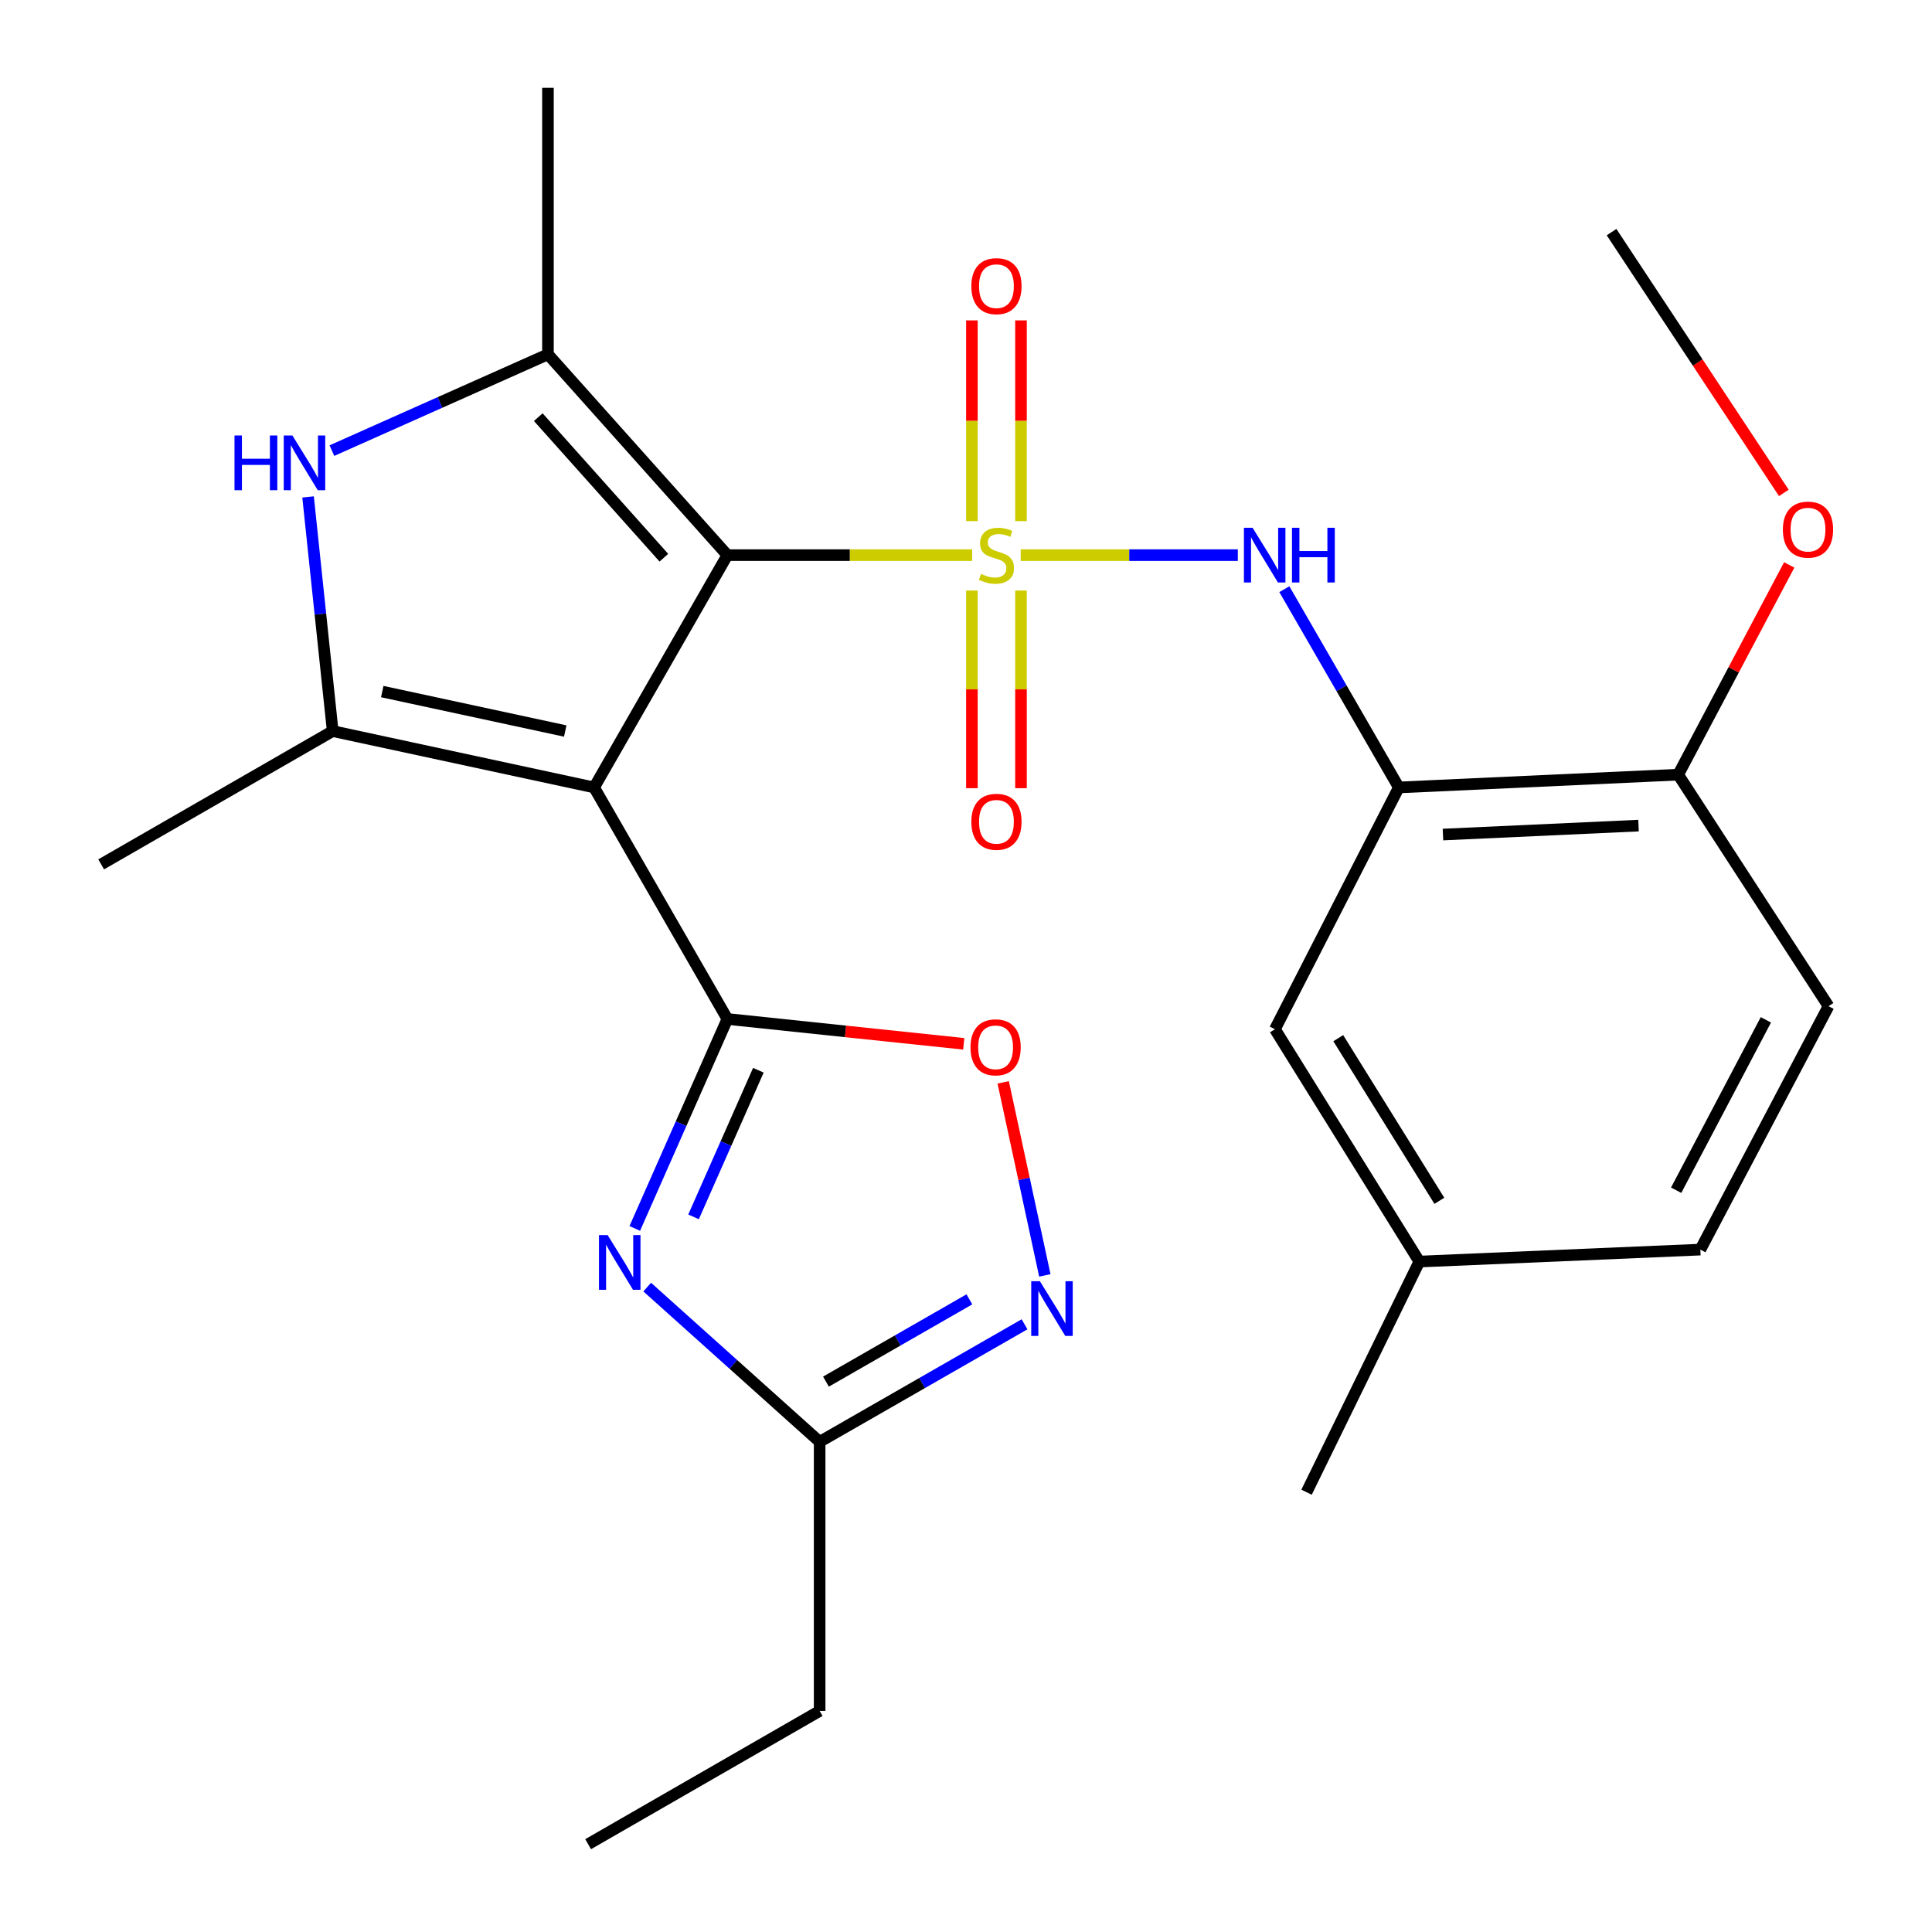 <?xml version='1.0' encoding='iso-8859-1'?>
<svg version='1.1' baseProfile='full'
              xmlns='http://www.w3.org/2000/svg'
                      xmlns:rdkit='http://www.rdkit.org/xml'
                      xmlns:xlink='http://www.w3.org/1999/xlink'
                  xml:space='preserve'
width='1000px' height='1000px' viewBox='0 0 1000 1000'>
<!-- END OF HEADER -->
<rect style='opacity:1.0;fill:#FFFFFF;stroke:none' width='1000' height='1000' x='0' y='0'> </rect>
<path class='bond-0' d='M 503.198,287.333 L 439.844,287.333' style='fill:none;fill-rule:evenodd;stroke:#CCCC00;stroke-width:6px;stroke-linecap:butt;stroke-linejoin:miter;stroke-opacity:1' />
<path class='bond-0' d='M 439.844,287.333 L 376.489,287.333' style='fill:none;fill-rule:evenodd;stroke:#000000;stroke-width:6px;stroke-linecap:butt;stroke-linejoin:miter;stroke-opacity:1' />
<path class='bond-7' d='M 528.311,287.333 L 584.503,287.333' style='fill:none;fill-rule:evenodd;stroke:#CCCC00;stroke-width:6px;stroke-linecap:butt;stroke-linejoin:miter;stroke-opacity:1' />
<path class='bond-7' d='M 584.503,287.333 L 640.696,287.333' style='fill:none;fill-rule:evenodd;stroke:#0000FF;stroke-width:6px;stroke-linecap:butt;stroke-linejoin:miter;stroke-opacity:1' />
<path class='bond-12' d='M 503.059,305.662 L 503.059,356.814' style='fill:none;fill-rule:evenodd;stroke:#CCCC00;stroke-width:6px;stroke-linecap:butt;stroke-linejoin:miter;stroke-opacity:1' />
<path class='bond-12' d='M 503.059,356.814 L 503.059,407.967' style='fill:none;fill-rule:evenodd;stroke:#FF0000;stroke-width:6px;stroke-linecap:butt;stroke-linejoin:miter;stroke-opacity:1' />
<path class='bond-12' d='M 528.461,305.662 L 528.461,356.814' style='fill:none;fill-rule:evenodd;stroke:#CCCC00;stroke-width:6px;stroke-linecap:butt;stroke-linejoin:miter;stroke-opacity:1' />
<path class='bond-12' d='M 528.461,356.814 L 528.461,407.967' style='fill:none;fill-rule:evenodd;stroke:#FF0000;stroke-width:6px;stroke-linecap:butt;stroke-linejoin:miter;stroke-opacity:1' />
<path class='bond-13' d='M 528.461,269.731 L 528.461,217.784' style='fill:none;fill-rule:evenodd;stroke:#CCCC00;stroke-width:6px;stroke-linecap:butt;stroke-linejoin:miter;stroke-opacity:1' />
<path class='bond-13' d='M 528.461,217.784 L 528.461,165.837' style='fill:none;fill-rule:evenodd;stroke:#FF0000;stroke-width:6px;stroke-linecap:butt;stroke-linejoin:miter;stroke-opacity:1' />
<path class='bond-13' d='M 503.059,269.731 L 503.059,217.784' style='fill:none;fill-rule:evenodd;stroke:#CCCC00;stroke-width:6px;stroke-linecap:butt;stroke-linejoin:miter;stroke-opacity:1' />
<path class='bond-13' d='M 503.059,217.784 L 503.059,165.837' style='fill:none;fill-rule:evenodd;stroke:#FF0000;stroke-width:6px;stroke-linecap:butt;stroke-linejoin:miter;stroke-opacity:1' />
<path class='bond-1' d='M 376.489,287.333 L 307.51,407.581' style='fill:none;fill-rule:evenodd;stroke:#000000;stroke-width:6px;stroke-linecap:butt;stroke-linejoin:miter;stroke-opacity:1' />
<path class='bond-3' d='M 376.489,287.333 L 283.618,183.399' style='fill:none;fill-rule:evenodd;stroke:#000000;stroke-width:6px;stroke-linecap:butt;stroke-linejoin:miter;stroke-opacity:1' />
<path class='bond-3' d='M 343.617,288.668 L 278.608,215.914' style='fill:none;fill-rule:evenodd;stroke:#000000;stroke-width:6px;stroke-linecap:butt;stroke-linejoin:miter;stroke-opacity:1' />
<path class='bond-2' d='M 307.51,407.581 L 376.489,527.419' style='fill:none;fill-rule:evenodd;stroke:#000000;stroke-width:6px;stroke-linecap:butt;stroke-linejoin:miter;stroke-opacity:1' />
<path class='bond-5' d='M 307.51,407.581 L 172.205,378.412' style='fill:none;fill-rule:evenodd;stroke:#000000;stroke-width:6px;stroke-linecap:butt;stroke-linejoin:miter;stroke-opacity:1' />
<path class='bond-5' d='M 292.567,378.375 L 197.854,357.956' style='fill:none;fill-rule:evenodd;stroke:#000000;stroke-width:6px;stroke-linecap:butt;stroke-linejoin:miter;stroke-opacity:1' />
<path class='bond-4' d='M 376.489,527.419 L 352.524,581.627' style='fill:none;fill-rule:evenodd;stroke:#000000;stroke-width:6px;stroke-linecap:butt;stroke-linejoin:miter;stroke-opacity:1' />
<path class='bond-4' d='M 352.524,581.627 L 328.558,635.834' style='fill:none;fill-rule:evenodd;stroke:#0000FF;stroke-width:6px;stroke-linecap:butt;stroke-linejoin:miter;stroke-opacity:1' />
<path class='bond-4' d='M 392.532,553.953 L 375.756,591.898' style='fill:none;fill-rule:evenodd;stroke:#000000;stroke-width:6px;stroke-linecap:butt;stroke-linejoin:miter;stroke-opacity:1' />
<path class='bond-4' d='M 375.756,591.898 L 358.98,629.843' style='fill:none;fill-rule:evenodd;stroke:#0000FF;stroke-width:6px;stroke-linecap:butt;stroke-linejoin:miter;stroke-opacity:1' />
<path class='bond-8' d='M 376.489,527.419 L 437.661,533.849' style='fill:none;fill-rule:evenodd;stroke:#000000;stroke-width:6px;stroke-linecap:butt;stroke-linejoin:miter;stroke-opacity:1' />
<path class='bond-8' d='M 437.661,533.849 L 498.832,540.278' style='fill:none;fill-rule:evenodd;stroke:#FF0000;stroke-width:6px;stroke-linecap:butt;stroke-linejoin:miter;stroke-opacity:1' />
<path class='bond-6' d='M 283.618,183.399 L 227.703,208.319' style='fill:none;fill-rule:evenodd;stroke:#000000;stroke-width:6px;stroke-linecap:butt;stroke-linejoin:miter;stroke-opacity:1' />
<path class='bond-6' d='M 227.703,208.319 L 171.788,233.24' style='fill:none;fill-rule:evenodd;stroke:#0000FF;stroke-width:6px;stroke-linecap:butt;stroke-linejoin:miter;stroke-opacity:1' />
<path class='bond-18' d='M 283.618,183.399 L 283.618,45.455' style='fill:none;fill-rule:evenodd;stroke:#000000;stroke-width:6px;stroke-linecap:butt;stroke-linejoin:miter;stroke-opacity:1' />
<path class='bond-11' d='M 334.991,666.195 L 379.617,706.238' style='fill:none;fill-rule:evenodd;stroke:#0000FF;stroke-width:6px;stroke-linecap:butt;stroke-linejoin:miter;stroke-opacity:1' />
<path class='bond-11' d='M 379.617,706.238 L 424.244,746.282' style='fill:none;fill-rule:evenodd;stroke:#000000;stroke-width:6px;stroke-linecap:butt;stroke-linejoin:miter;stroke-opacity:1' />
<path class='bond-19' d='M 172.205,378.412 L 52.366,447.391' style='fill:none;fill-rule:evenodd;stroke:#000000;stroke-width:6px;stroke-linecap:butt;stroke-linejoin:miter;stroke-opacity:1' />
<path class='bond-26' d='M 172.205,378.412 L 165.83,317.813' style='fill:none;fill-rule:evenodd;stroke:#000000;stroke-width:6px;stroke-linecap:butt;stroke-linejoin:miter;stroke-opacity:1' />
<path class='bond-26' d='M 165.83,317.813 L 159.456,257.215' style='fill:none;fill-rule:evenodd;stroke:#0000FF;stroke-width:6px;stroke-linecap:butt;stroke-linejoin:miter;stroke-opacity:1' />
<path class='bond-10' d='M 664.773,304.964 L 694.399,356.273' style='fill:none;fill-rule:evenodd;stroke:#0000FF;stroke-width:6px;stroke-linecap:butt;stroke-linejoin:miter;stroke-opacity:1' />
<path class='bond-10' d='M 694.399,356.273 L 724.024,407.581' style='fill:none;fill-rule:evenodd;stroke:#000000;stroke-width:6px;stroke-linecap:butt;stroke-linejoin:miter;stroke-opacity:1' />
<path class='bond-9' d='M 519.253,560.231 L 530.029,610.19' style='fill:none;fill-rule:evenodd;stroke:#FF0000;stroke-width:6px;stroke-linecap:butt;stroke-linejoin:miter;stroke-opacity:1' />
<path class='bond-9' d='M 530.029,610.19 L 540.806,660.148' style='fill:none;fill-rule:evenodd;stroke:#0000FF;stroke-width:6px;stroke-linecap:butt;stroke-linejoin:miter;stroke-opacity:1' />
<path class='bond-28' d='M 530.3,685.451 L 477.272,715.866' style='fill:none;fill-rule:evenodd;stroke:#0000FF;stroke-width:6px;stroke-linecap:butt;stroke-linejoin:miter;stroke-opacity:1' />
<path class='bond-28' d='M 477.272,715.866 L 424.244,746.282' style='fill:none;fill-rule:evenodd;stroke:#000000;stroke-width:6px;stroke-linecap:butt;stroke-linejoin:miter;stroke-opacity:1' />
<path class='bond-28' d='M 501.753,672.541 L 464.634,693.832' style='fill:none;fill-rule:evenodd;stroke:#0000FF;stroke-width:6px;stroke-linecap:butt;stroke-linejoin:miter;stroke-opacity:1' />
<path class='bond-28' d='M 464.634,693.832 L 427.514,715.123' style='fill:none;fill-rule:evenodd;stroke:#000000;stroke-width:6px;stroke-linecap:butt;stroke-linejoin:miter;stroke-opacity:1' />
<path class='bond-14' d='M 724.024,407.581 L 868.629,400.962' style='fill:none;fill-rule:evenodd;stroke:#000000;stroke-width:6px;stroke-linecap:butt;stroke-linejoin:miter;stroke-opacity:1' />
<path class='bond-14' d='M 746.876,431.963 L 848.099,427.33' style='fill:none;fill-rule:evenodd;stroke:#000000;stroke-width:6px;stroke-linecap:butt;stroke-linejoin:miter;stroke-opacity:1' />
<path class='bond-15' d='M 724.024,407.581 L 659.899,532.726' style='fill:none;fill-rule:evenodd;stroke:#000000;stroke-width:6px;stroke-linecap:butt;stroke-linejoin:miter;stroke-opacity:1' />
<path class='bond-22' d='M 424.244,746.282 L 424.244,885.58' style='fill:none;fill-rule:evenodd;stroke:#000000;stroke-width:6px;stroke-linecap:butt;stroke-linejoin:miter;stroke-opacity:1' />
<path class='bond-16' d='M 868.629,400.962 L 946.442,520.801' style='fill:none;fill-rule:evenodd;stroke:#000000;stroke-width:6px;stroke-linecap:butt;stroke-linejoin:miter;stroke-opacity:1' />
<path class='bond-21' d='M 868.629,400.962 L 897.365,346.683' style='fill:none;fill-rule:evenodd;stroke:#000000;stroke-width:6px;stroke-linecap:butt;stroke-linejoin:miter;stroke-opacity:1' />
<path class='bond-21' d='M 897.365,346.683 L 926.101,292.404' style='fill:none;fill-rule:evenodd;stroke:#FF0000;stroke-width:6px;stroke-linecap:butt;stroke-linejoin:miter;stroke-opacity:1' />
<path class='bond-17' d='M 659.899,532.726 L 734.65,652.987' style='fill:none;fill-rule:evenodd;stroke:#000000;stroke-width:6px;stroke-linecap:butt;stroke-linejoin:miter;stroke-opacity:1' />
<path class='bond-17' d='M 692.685,537.355 L 745.011,621.539' style='fill:none;fill-rule:evenodd;stroke:#000000;stroke-width:6px;stroke-linecap:butt;stroke-linejoin:miter;stroke-opacity:1' />
<path class='bond-27' d='M 946.442,520.801 L 880.102,646.792' style='fill:none;fill-rule:evenodd;stroke:#000000;stroke-width:6px;stroke-linecap:butt;stroke-linejoin:miter;stroke-opacity:1' />
<path class='bond-27' d='M 914.015,527.865 L 867.577,616.059' style='fill:none;fill-rule:evenodd;stroke:#000000;stroke-width:6px;stroke-linecap:butt;stroke-linejoin:miter;stroke-opacity:1' />
<path class='bond-20' d='M 734.65,652.987 L 880.102,646.792' style='fill:none;fill-rule:evenodd;stroke:#000000;stroke-width:6px;stroke-linecap:butt;stroke-linejoin:miter;stroke-opacity:1' />
<path class='bond-23' d='M 734.65,652.987 L 676.269,772.36' style='fill:none;fill-rule:evenodd;stroke:#000000;stroke-width:6px;stroke-linecap:butt;stroke-linejoin:miter;stroke-opacity:1' />
<path class='bond-24' d='M 923.309,255.122 L 878.724,187.636' style='fill:none;fill-rule:evenodd;stroke:#FF0000;stroke-width:6px;stroke-linecap:butt;stroke-linejoin:miter;stroke-opacity:1' />
<path class='bond-24' d='M 878.724,187.636 L 834.139,120.149' style='fill:none;fill-rule:evenodd;stroke:#000000;stroke-width:6px;stroke-linecap:butt;stroke-linejoin:miter;stroke-opacity:1' />
<path class='bond-25' d='M 424.244,885.58 L 304.419,954.545' style='fill:none;fill-rule:evenodd;stroke:#000000;stroke-width:6px;stroke-linecap:butt;stroke-linejoin:miter;stroke-opacity:1' />
<path  class='atom-0' d='M 507.76 297.053
Q 508.08 297.173, 509.4 297.733
Q 510.72 298.293, 512.16 298.653
Q 513.64 298.973, 515.08 298.973
Q 517.76 298.973, 519.32 297.693
Q 520.88 296.373, 520.88 294.093
Q 520.88 292.533, 520.08 291.573
Q 519.32 290.613, 518.12 290.093
Q 516.92 289.573, 514.92 288.973
Q 512.4 288.213, 510.88 287.493
Q 509.4 286.773, 508.32 285.253
Q 507.28 283.733, 507.28 281.173
Q 507.28 277.613, 509.68 275.413
Q 512.12 273.213, 516.92 273.213
Q 520.2 273.213, 523.92 274.773
L 523 277.853
Q 519.6 276.453, 517.04 276.453
Q 514.28 276.453, 512.76 277.613
Q 511.24 278.733, 511.28 280.693
Q 511.28 282.213, 512.04 283.133
Q 512.84 284.053, 513.96 284.573
Q 515.12 285.093, 517.04 285.693
Q 519.6 286.493, 521.12 287.293
Q 522.64 288.093, 523.72 289.733
Q 524.84 291.333, 524.84 294.093
Q 524.84 298.013, 522.2 300.133
Q 519.6 302.213, 515.24 302.213
Q 512.72 302.213, 510.8 301.653
Q 508.92 301.133, 506.68 300.213
L 507.76 297.053
' fill='#CCCC00'/>
<path  class='atom-5' d='M 314.515 639.279
L 323.795 654.279
Q 324.715 655.759, 326.195 658.439
Q 327.675 661.119, 327.755 661.279
L 327.755 639.279
L 331.515 639.279
L 331.515 667.599
L 327.635 667.599
L 317.675 651.199
Q 316.515 649.279, 315.275 647.079
Q 314.075 644.879, 313.715 644.199
L 313.715 667.599
L 310.035 667.599
L 310.035 639.279
L 314.515 639.279
' fill='#0000FF'/>
<path  class='atom-7' d='M 121.379 225.404
L 125.219 225.404
L 125.219 237.444
L 139.699 237.444
L 139.699 225.404
L 143.539 225.404
L 143.539 253.724
L 139.699 253.724
L 139.699 240.644
L 125.219 240.644
L 125.219 253.724
L 121.379 253.724
L 121.379 225.404
' fill='#0000FF'/>
<path  class='atom-7' d='M 151.339 225.404
L 160.619 240.404
Q 161.539 241.884, 163.019 244.564
Q 164.499 247.244, 164.579 247.404
L 164.579 225.404
L 168.339 225.404
L 168.339 253.724
L 164.459 253.724
L 154.499 237.324
Q 153.339 235.404, 152.099 233.204
Q 150.899 231.004, 150.539 230.324
L 150.539 253.724
L 146.859 253.724
L 146.859 225.404
L 151.339 225.404
' fill='#0000FF'/>
<path  class='atom-8' d='M 648.333 273.173
L 657.613 288.173
Q 658.533 289.653, 660.013 292.333
Q 661.493 295.013, 661.573 295.173
L 661.573 273.173
L 665.333 273.173
L 665.333 301.493
L 661.453 301.493
L 651.493 285.093
Q 650.333 283.173, 649.093 280.973
Q 647.893 278.773, 647.533 278.093
L 647.533 301.493
L 643.853 301.493
L 643.853 273.173
L 648.333 273.173
' fill='#0000FF'/>
<path  class='atom-8' d='M 668.733 273.173
L 672.573 273.173
L 672.573 285.213
L 687.053 285.213
L 687.053 273.173
L 690.893 273.173
L 690.893 301.493
L 687.053 301.493
L 687.053 288.413
L 672.573 288.413
L 672.573 301.493
L 668.733 301.493
L 668.733 273.173
' fill='#0000FF'/>
<path  class='atom-9' d='M 502.322 542.091
Q 502.322 535.291, 505.682 531.491
Q 509.042 527.691, 515.322 527.691
Q 521.602 527.691, 524.962 531.491
Q 528.322 535.291, 528.322 542.091
Q 528.322 548.971, 524.922 552.891
Q 521.522 556.771, 515.322 556.771
Q 509.082 556.771, 505.682 552.891
Q 502.322 549.011, 502.322 542.091
M 515.322 553.571
Q 519.642 553.571, 521.962 550.691
Q 524.322 547.771, 524.322 542.091
Q 524.322 536.531, 521.962 533.731
Q 519.642 530.891, 515.322 530.891
Q 511.002 530.891, 508.642 533.691
Q 506.322 536.491, 506.322 542.091
Q 506.322 547.811, 508.642 550.691
Q 511.002 553.571, 515.322 553.571
' fill='#FF0000'/>
<path  class='atom-10' d='M 538.246 663.142
L 547.526 678.142
Q 548.446 679.622, 549.926 682.302
Q 551.406 684.982, 551.486 685.142
L 551.486 663.142
L 555.246 663.142
L 555.246 691.462
L 551.366 691.462
L 541.406 675.062
Q 540.246 673.142, 539.006 670.942
Q 537.806 668.742, 537.446 668.062
L 537.446 691.462
L 533.766 691.462
L 533.766 663.142
L 538.246 663.142
' fill='#0000FF'/>
<path  class='atom-13' d='M 502.76 425.357
Q 502.76 418.557, 506.12 414.757
Q 509.48 410.957, 515.76 410.957
Q 522.04 410.957, 525.4 414.757
Q 528.76 418.557, 528.76 425.357
Q 528.76 432.237, 525.36 436.157
Q 521.96 440.037, 515.76 440.037
Q 509.52 440.037, 506.12 436.157
Q 502.76 432.277, 502.76 425.357
M 515.76 436.837
Q 520.08 436.837, 522.4 433.957
Q 524.76 431.037, 524.76 425.357
Q 524.76 419.797, 522.4 416.997
Q 520.08 414.157, 515.76 414.157
Q 511.44 414.157, 509.08 416.957
Q 506.76 419.757, 506.76 425.357
Q 506.76 431.077, 509.08 433.957
Q 511.44 436.837, 515.76 436.837
' fill='#FF0000'/>
<path  class='atom-14' d='M 502.76 148.114
Q 502.76 141.314, 506.12 137.514
Q 509.48 133.714, 515.76 133.714
Q 522.04 133.714, 525.4 137.514
Q 528.76 141.314, 528.76 148.114
Q 528.76 154.994, 525.36 158.914
Q 521.96 162.794, 515.76 162.794
Q 509.52 162.794, 506.12 158.914
Q 502.76 155.034, 502.76 148.114
M 515.76 159.594
Q 520.08 159.594, 522.4 156.714
Q 524.76 153.794, 524.76 148.114
Q 524.76 142.554, 522.4 139.754
Q 520.08 136.914, 515.76 136.914
Q 511.44 136.914, 509.08 139.714
Q 506.76 142.514, 506.76 148.114
Q 506.76 153.834, 509.08 156.714
Q 511.44 159.594, 515.76 159.594
' fill='#FF0000'/>
<path  class='atom-22' d='M 922.816 274.134
Q 922.816 267.334, 926.176 263.534
Q 929.536 259.734, 935.816 259.734
Q 942.096 259.734, 945.456 263.534
Q 948.816 267.334, 948.816 274.134
Q 948.816 281.014, 945.416 284.934
Q 942.016 288.814, 935.816 288.814
Q 929.576 288.814, 926.176 284.934
Q 922.816 281.054, 922.816 274.134
M 935.816 285.614
Q 940.136 285.614, 942.456 282.734
Q 944.816 279.814, 944.816 274.134
Q 944.816 268.574, 942.456 265.774
Q 940.136 262.934, 935.816 262.934
Q 931.496 262.934, 929.136 265.734
Q 926.816 268.534, 926.816 274.134
Q 926.816 279.854, 929.136 282.734
Q 931.496 285.614, 935.816 285.614
' fill='#FF0000'/>
</svg>
